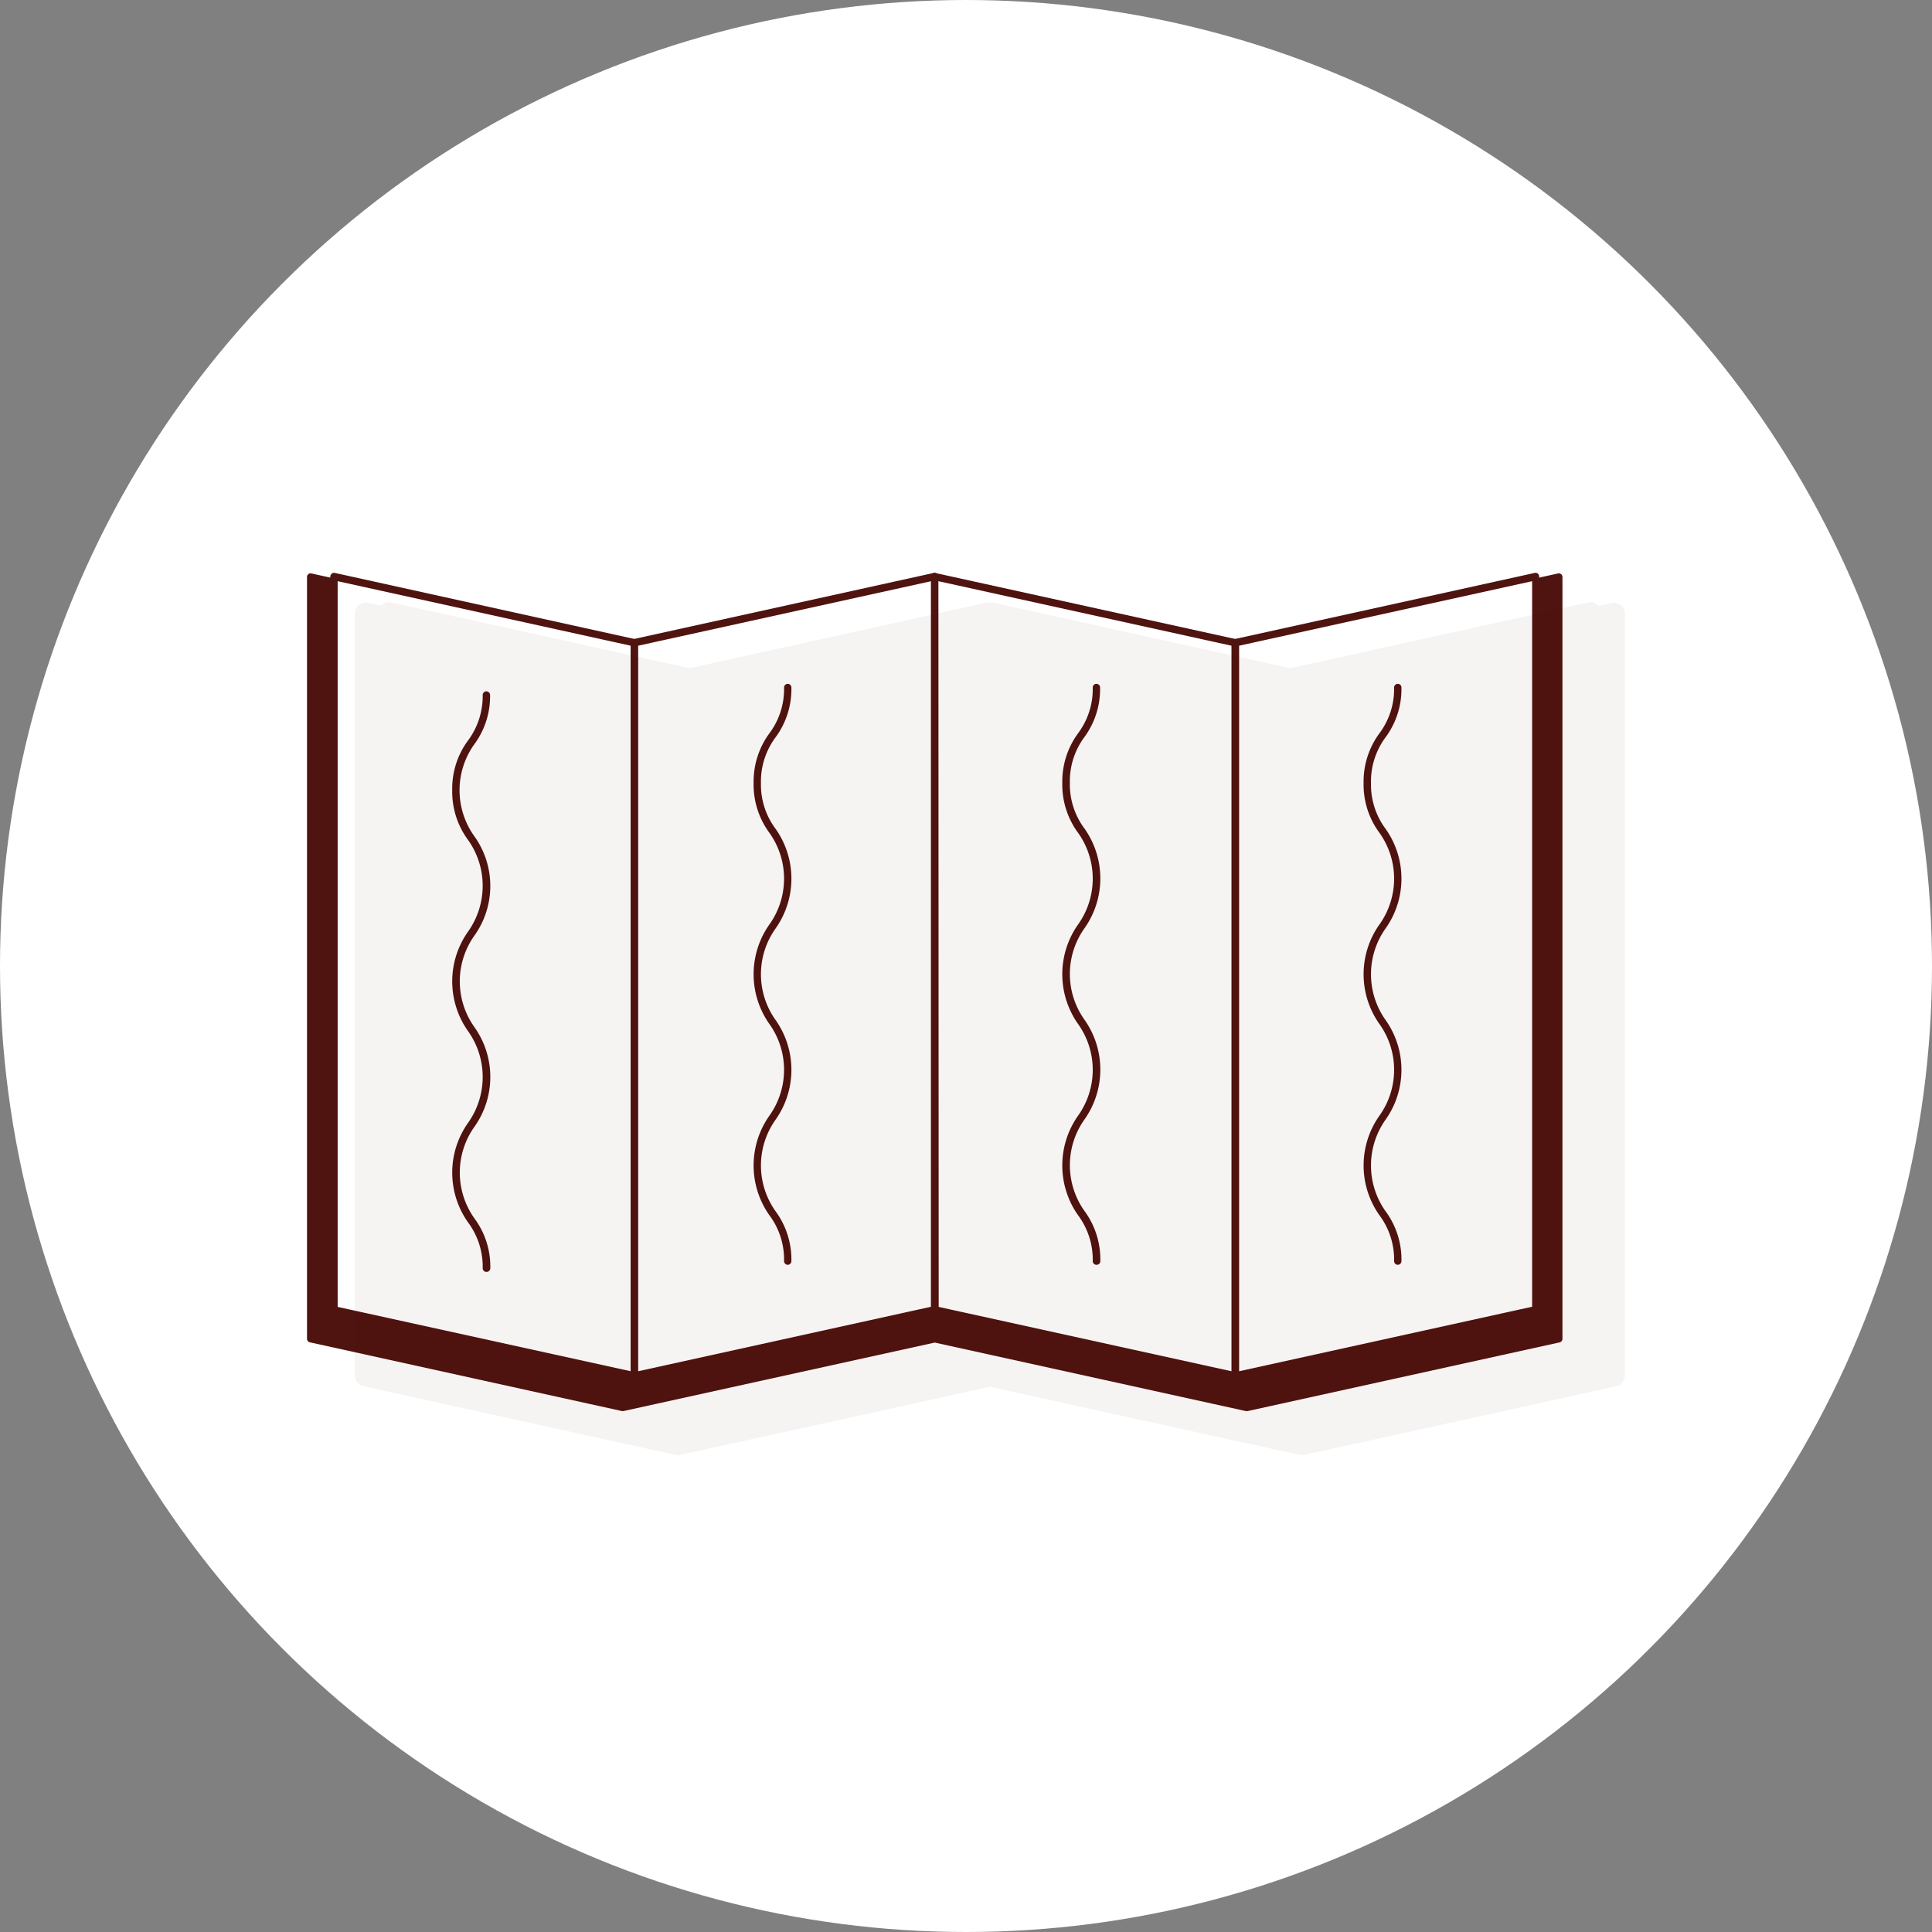 <svg xmlns="http://www.w3.org/2000/svg" width="176" height="176" viewBox="0 0 176 176">
  <rect x="0" y="0" width="176" height="176" fill="#808080" stroke="none"/>
  <g id="グループ_318" data-name="グループ 318" transform="translate(-286.063 -1297.819)">
    <circle id="楕円形_6" data-name="楕円形 6" cx="88" cy="88" r="88" transform="translate(286.063 1297.819)" fill="#fff"/>
    <g id="レイヤー_2" data-name="レイヤー 2" transform="translate(314.031 1350.018)">
      <g id="object" transform="translate(0 -0.018)">
        <path id="パス_225" data-name="パス 225" d="M85.9,6.954,57.47.7,29.048,6.954.62.7V70.086l28.428,6.26,28.422-6.26L85.9,76.346l28.422-6.26V.7Z" transform="translate(-0.286 -0.313)" fill="#4f1310"/>
        <path id="パス_226" data-name="パス 226" d="M85.612,76.39h-.075L57.184,70.146,28.832,76.385a.657.657,0,0,1-.145,0L.264,70.125A.334.334,0,0,1,0,69.8V.41A.334.334,0,0,1,.124.146.312.312,0,0,1,.4.082L28.762,6.325,57.1.082a.329.329,0,0,1,.145,0L85.6,6.325,113.964.082a.329.329,0,0,1,.28.065.334.334,0,0,1,.124.264V69.8a.334.334,0,0,1-.259.329l-28.428,6.26ZM57.184,69.462h.075l28.352,6.244L113.7,69.527V.825L85.687,6.993a.334.334,0,0,1-.145,0L57.184.75,28.832,6.993a.329.329,0,0,1-.145,0L.668.825v68.7l28.094,6.184L57.1,69.468Z" transform="translate(0 -0.023)" fill="#4f1310"/>
        <path id="パス_227" data-name="パス 227" d="M31.927,73.443,4.56,67.42V.62L31.927,6.648Z" transform="translate(-2.103 -0.276)" fill="#fff"/>
        <path id="パス_228" data-name="パス 228" d="M31.641,73.484h-.075L4.2,67.456a.339.339,0,0,1-.264-.329V.328A.35.35,0,0,1,4.064.069a.323.323,0,0,1,.286-.075L31.711,6.027a.334.334,0,0,1,.264.329v66.8a.35.35,0,0,1-.124.264A.339.339,0,0,1,31.641,73.484ZM4.608,66.858l26.7,5.861V6.625L4.608.748Z" transform="translate(-1.817 0.016)" fill="#4f1310"/>
        <path id="パス_229" data-name="パス 229" d="M55.36,73.443,82.721,67.42V.62L55.36,6.648Z" transform="translate(-25.537 -0.276)" fill="#fff"/>
        <path id="パス_230" data-name="パス 230" d="M55.074,73.483a.329.329,0,0,1-.21-.07.334.334,0,0,1-.124-.264V6.348A.334.334,0,0,1,55,6.02L82.354-.008a.312.312,0,0,1,.28.065.334.334,0,0,1,.124.259v66.8a.339.339,0,0,1-.259.329L55.133,73.466Zm.345-66.859V72.718L82.112,66.84V.746Z" transform="translate(-25.251 0.018)" fill="#4f1310"/>
        <path id="パス_231" data-name="パス 231" d="M156.95,73.443l27.361-6.023V.62L156.95,6.648Z" transform="translate(-72.399 -0.276)" fill="#fff"/>
        <path id="パス_232" data-name="パス 232" d="M156.714,73.483a.329.329,0,0,1-.21-.07.334.334,0,0,1-.124-.264V6.348a.334.334,0,0,1,.259-.329l27.34-6.028a.312.312,0,0,1,.28.065.334.334,0,0,1,.124.259v66.8a.339.339,0,0,1-.259.329l-27.367,6.023Zm.334-66.859V72.718l26.693-5.877V.746Z" transform="translate(-72.136 0.018)" fill="#4f1310"/>
        <path id="パス_233" data-name="パス 233" d="M133.517,73.443,106.15,67.42V.62l27.367,6.028Z" transform="translate(-48.966 -0.276)" fill="#fff"/>
        <path id="パス_234" data-name="パス 234" d="M133.248,73.492h-.075l-27.4-6.028a.339.339,0,0,1-.264-.329V.335a.35.35,0,0,1,.124-.259.323.323,0,0,1,.286-.065l27.372,6.023a.334.334,0,0,1,.264.329v66.8a.35.35,0,0,1-.124.264A.328.328,0,0,1,133.248,73.492Zm-27.033-6.626,26.672,5.861V6.632L106.189.755Z" transform="translate(-48.671 0.009)" fill="#4f1310"/>
        <path id="パス_235" data-name="パス 235" d="M181.783,71.683a.334.334,0,0,1-.334-.339,6.771,6.771,0,0,0-1.336-4.175,7.849,7.849,0,0,1,0-9.072,7.192,7.192,0,0,0,0-8.35,7.838,7.838,0,0,1,0-9.067,7.192,7.192,0,0,0,0-8.35,7.369,7.369,0,0,1-1.444-4.531,7.4,7.4,0,0,1,1.444-4.536,6.739,6.739,0,0,0,1.336-4.17.334.334,0,1,1,.668,0,7.37,7.37,0,0,1-1.444,4.531,6.772,6.772,0,0,0-1.331,4.175,6.75,6.75,0,0,0,1.331,4.17,7.847,7.847,0,0,1,0,9.072,7.208,7.208,0,0,0,0,8.345,7.849,7.849,0,0,1,0,9.072,7.213,7.213,0,0,0,0,8.35,7.4,7.4,0,0,1,1.444,4.536.339.339,0,0,1-.334.339Z" transform="translate(-82.417 -8.644)" fill="#4f1310"/>
        <path id="パス_236" data-name="パス 236" d="M130.827,71.683a.339.339,0,0,1-.334-.339,6.772,6.772,0,0,0-1.336-4.175,7.871,7.871,0,0,1,0-9.072,7.192,7.192,0,0,0,0-8.35,7.865,7.865,0,0,1,0-9.067,7.192,7.192,0,0,0,0-8.35,7.4,7.4,0,0,1-1.438-4.531,7.434,7.434,0,0,1,1.438-4.536,6.739,6.739,0,0,0,1.336-4.17.334.334,0,1,1,.668,0,7.4,7.4,0,0,1-1.438,4.531,6.734,6.734,0,0,0-1.314,4.153,6.718,6.718,0,0,0,1.336,4.17,7.871,7.871,0,0,1,0,9.072,7.181,7.181,0,0,0,0,8.345,7.871,7.871,0,0,1,0,9.072,7.192,7.192,0,0,0,0,8.35,7.434,7.434,0,0,1,1.438,4.536.339.339,0,0,1-.356.361Z" transform="translate(-58.915 -8.644)" fill="#4f1310"/>
        <path id="パス_237" data-name="パス 237" d="M78.627,71.683a.339.339,0,0,1-.334-.339,6.734,6.734,0,0,0-1.336-4.175,7.871,7.871,0,0,1,0-9.072,7.192,7.192,0,0,0,0-8.35,7.865,7.865,0,0,1,0-9.067,7.191,7.191,0,0,0,0-8.35A7.4,7.4,0,0,1,75.519,27.8a7.434,7.434,0,0,1,1.438-4.536,6.707,6.707,0,0,0,1.336-4.17.334.334,0,0,1,.668,0,7.4,7.4,0,0,1-1.438,4.531A6.734,6.734,0,0,0,76.187,27.8a6.718,6.718,0,0,0,1.336,4.17,7.871,7.871,0,0,1,0,9.072,7.181,7.181,0,0,0,0,8.345,7.871,7.871,0,0,1,0,9.072,7.192,7.192,0,0,0,0,8.35,7.434,7.434,0,0,1,1.438,4.536.339.339,0,0,1-.334.339Z" transform="translate(-34.835 -8.644)" fill="#4f1310"/>
        <path id="パス_238" data-name="パス 238" d="M27.667,72.915a.334.334,0,0,1-.334-.334A6.772,6.772,0,0,0,26,68.406a7.849,7.849,0,0,1,0-9.072,7.213,7.213,0,0,0,0-8.35,7.849,7.849,0,0,1,0-9.072,7.207,7.207,0,0,0,0-8.345,7.4,7.4,0,0,1-1.444-4.536A7.37,7.37,0,0,1,26,24.5a6.772,6.772,0,0,0,1.331-4.175.339.339,0,0,1,.673,0,7.37,7.37,0,0,1-1.444,4.536,7.191,7.191,0,0,0,0,8.35,7.783,7.783,0,0,1,.022,9.061,7.192,7.192,0,0,0,0,8.35,7.838,7.838,0,0,1,0,9.067,7.2,7.2,0,0,0,0,8.355,7.375,7.375,0,0,1,1.444,4.536.339.339,0,0,1-.361.334Z" transform="translate(-11.328 -9.229)" fill="#4f1310"/>
      </g>
      <g id="color" transform="translate(4.353 2.66)">
        <path id="パス_239" data-name="パス 239" d="M123.413,5.226a1,1,0,0,0-.846-.2l-1.169.259a.97.97,0,0,0-.108-.1.991.991,0,0,0-.846-.2L93.3,10.964,66.164,4.978h-.458L38.571,10.964,11.42,4.978a1,1,0,0,0-.846.194l-.1.1L9.3,5.016a1,1,0,0,0-1.217.991V75.393a1,1,0,0,0,.787.98l28.428,6.26a.97.97,0,0,0,.431,0l28.207-6.211,28.212,6.211a.943.943,0,0,0,.215,0,.986.986,0,0,0,.215,0L123,76.374a1,1,0,0,0,.787-.98V6.007A1,1,0,0,0,123.413,5.226Z" transform="translate(-8.08 -4.953)" fill="#4f1310" opacity="0.05"/>
      </g>
    </g>
  </g>
</svg>
